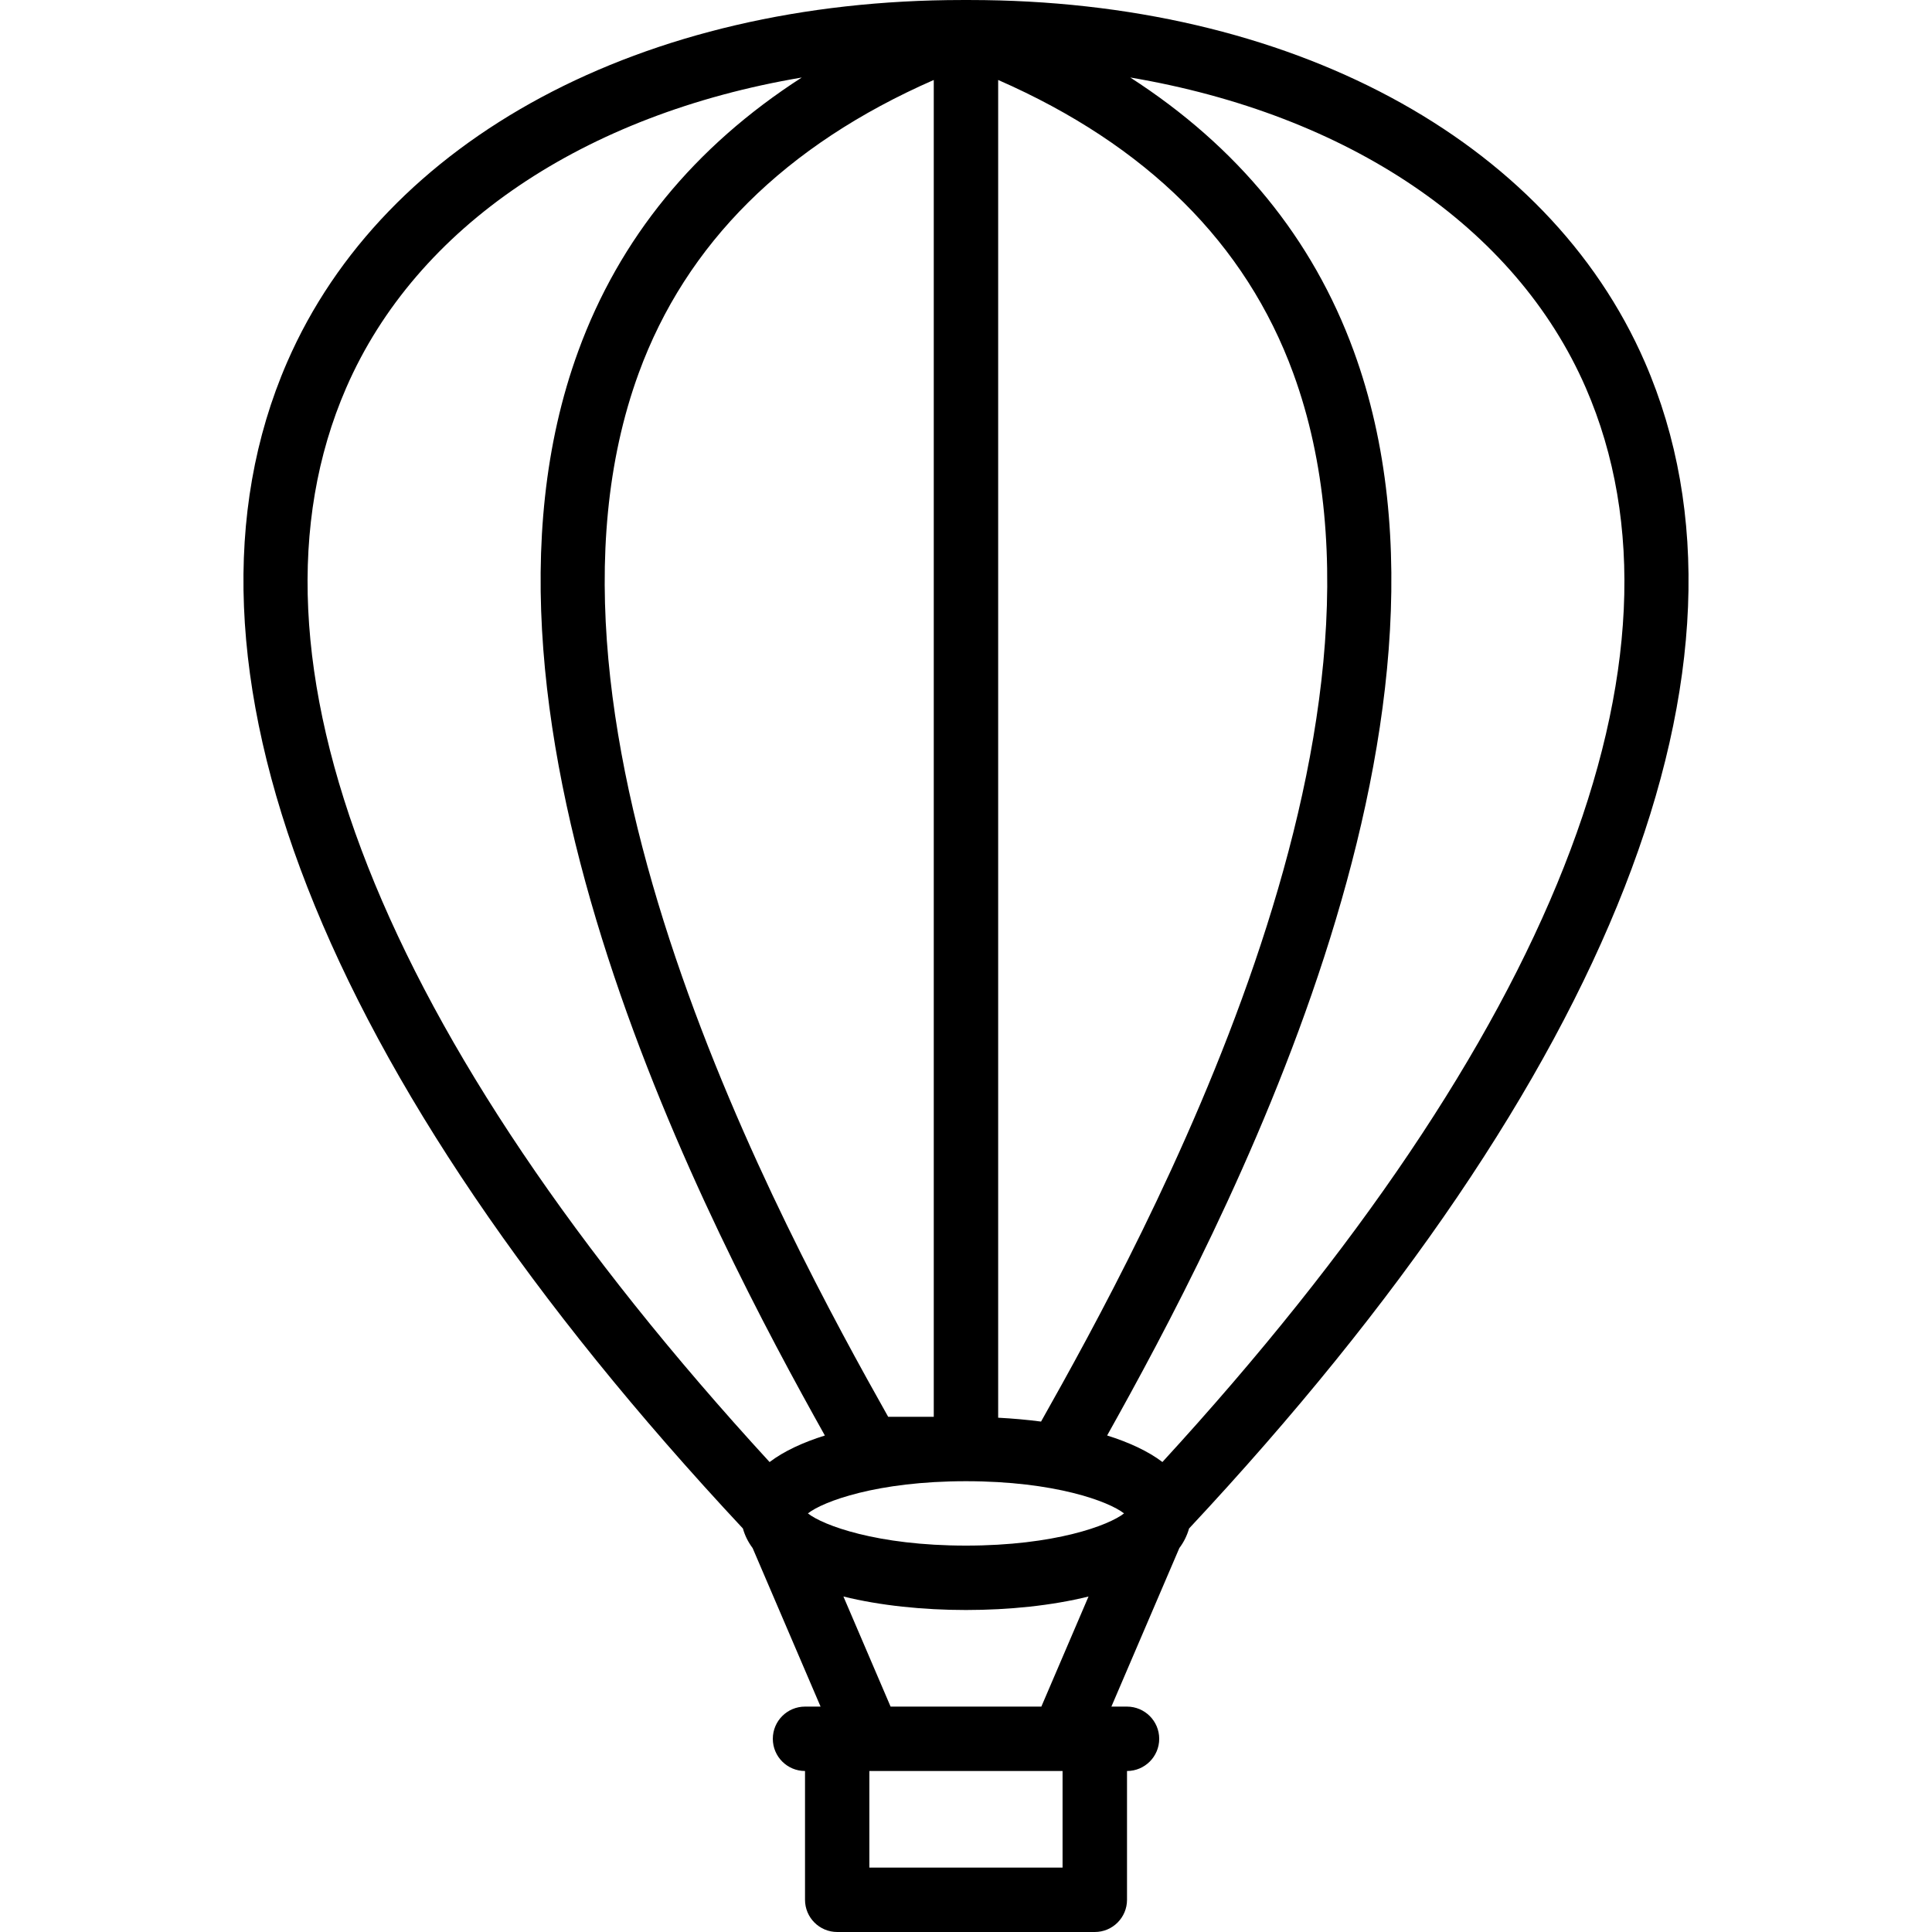 <?xml version="1.0" encoding="iso-8859-1"?>
<!-- Uploaded to: SVG Repo, www.svgrepo.com, Generator: SVG Repo Mixer Tools -->
<svg fill="#000000" height="800px" width="800px" version="1.1" id="Layer_1" xmlns="http://www.w3.org/2000/svg" xmlns:xlink="http://www.w3.org/1999/xlink" 
	 viewBox="0 0 511.995 511.995" xml:space="preserve">
<g>
	<g>
		<path d="M435.903,95.985C410.141,36.722,341.628,0.004,256.936,0.004c-0.307,0-0.606-0.009-0.939,0c-0.307-0.009-0.623,0-0.939,0
			c-84.683,0-153.213,36.727-178.967,95.981c-34.414,79.179,8.499,188.899,120.787,309.081c0.521,1.852,1.374,3.584,2.577,5.188
			l18.005,42.009h-4.122c-4.71,0-8.533,3.823-8.533,8.533c0,4.71,3.823,8.533,8.533,8.533v34.133c0,4.71,3.823,8.533,8.533,8.533
			h68.266c4.71,0,8.533-3.823,8.533-8.533v-34.133c4.71,0,8.533-3.823,8.533-8.533c0-4.71-3.831-8.533-8.55-8.533h-4.122
			l18.005-42.009c1.203-1.604,2.048-3.336,2.577-5.188C427.404,284.884,470.317,175.165,435.903,95.985z M264.522,21.192
			c39.364,17.254,65.646,43.357,78.198,77.712c34.576,94.59-39.577,229.415-66.832,277.824c-3.703-0.486-7.509-0.819-11.366-1.024
			V21.192z M91.742,102.786c18.628-42.854,63.163-72.515,120.728-82.243c-28.45,18.329-48.306,42.606-59.229,72.507
			c-36.138,98.874,35.31,233.673,65.356,287.372c-5.811,1.818-10.846,4.147-14.651,7.031
			C100.702,274.952,60.75,174.089,91.742,102.786z M247.456,21.192v354.272h-12.083c-27.835-49.51-100.376-182.824-66.115-276.561
			C181.81,64.549,208.092,38.446,247.456,21.192z M281.589,494.929H230.39v-25.6h51.199V494.929z M275.965,452.263h-39.952
			l-12.501-29.175c9.753,2.406,21.128,3.575,32.477,3.575c11.358,0,22.732-1.161,32.477-3.575L275.965,452.263z M255.989,409.597
			c-23.577,0-37.879-5.376-41.889-8.533c4.011-3.157,18.312-8.533,41.889-8.533c23.586,0,37.879,5.376,41.889,8.533
			C293.868,404.221,279.566,409.597,255.989,409.597z M308.05,387.445c-3.806-2.884-8.84-5.205-14.651-7.031
			c30.045-53.699,101.494-188.498,65.356-287.372c-10.922-29.9-30.779-54.169-59.229-72.506
			c57.548,9.745,102.1,39.406,120.728,82.251C451.237,174.081,411.285,274.943,308.05,387.445z"/>
	</g>
</g>
</svg>